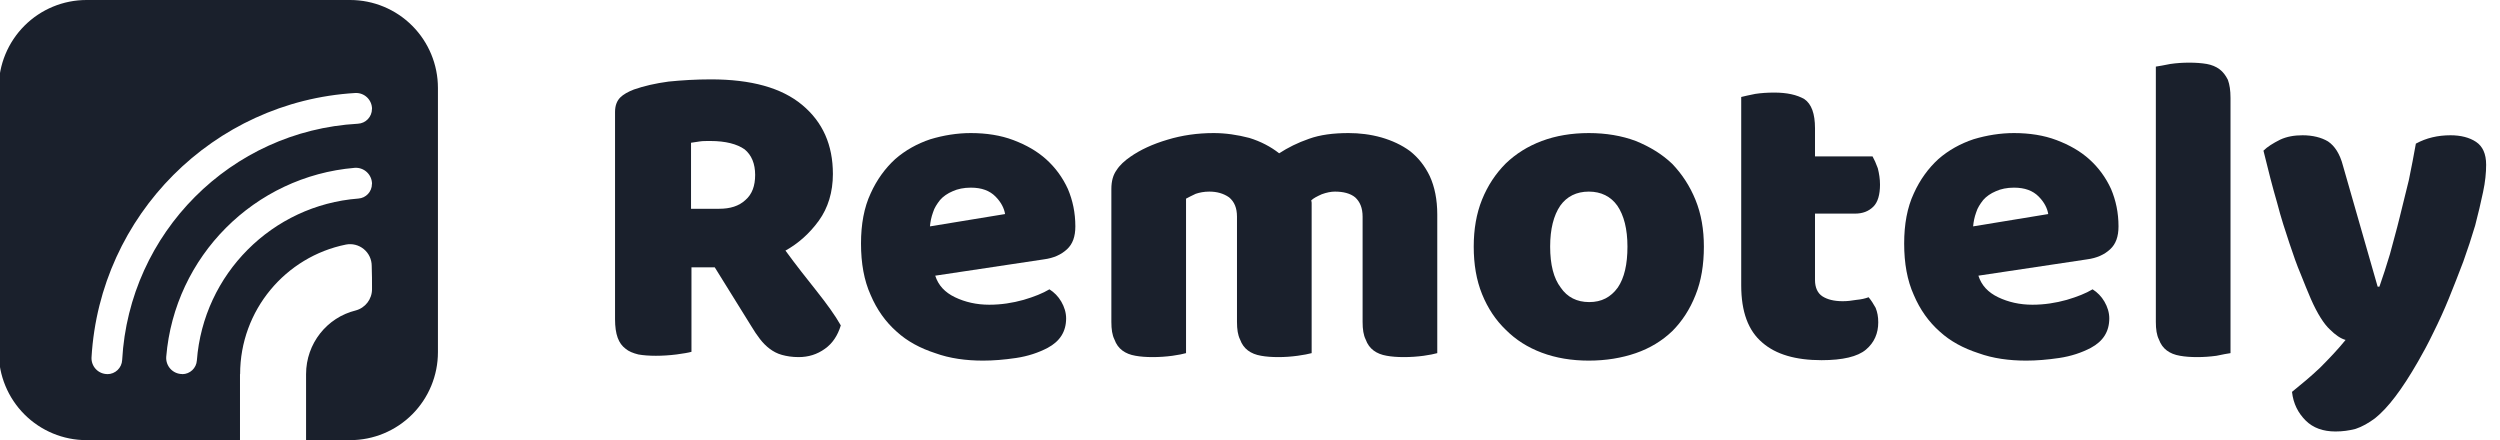 <?xml version="1.0" encoding="UTF-8" standalone="no"?>
<!DOCTYPE svg PUBLIC "-//W3C//DTD SVG 1.1//EN" "http://www.w3.org/Graphics/SVG/1.1/DTD/svg11.dtd">
<svg width="100%" height="100%" viewBox="0 0 568 100" version="1.1" xmlns="http://www.w3.org/2000/svg" xmlns:xlink="http://www.w3.org/1999/xlink" xml:space="preserve" xmlns:serif="http://www.serif.com/" style="fill-rule:evenodd;clip-rule:evenodd;stroke-linejoin:round;stroke-miterlimit:2;">
    <g transform="matrix(1,0,0,1,0,-224)">
        <g id="logo" transform="matrix(5.67,0,0,1,0,224)">
            <rect x="0" y="0" width="100" height="100" style="fill:none;"/>
            <clipPath id="_clip1">
                <rect x="0" y="0" width="100" height="100"/>
            </clipPath>
            <g clip-path="url(#_clip1)">
                <g transform="matrix(0.176,0,0,1,-31.641,1.1724e-12)">
                    <path d="M234.418,100L199.472,100C194.171,100 189.087,97.894 185.339,94.146C181.59,90.397 179.484,85.313 179.484,80.012L179.484,19.988C179.484,14.687 181.59,9.603 185.339,5.854C189.087,2.106 194.171,0 199.472,0L259.496,0C264.797,0 269.881,2.106 273.63,5.854C277.378,9.603 279.484,14.687 279.484,19.988L279.484,80.012C279.484,85.313 277.378,90.397 273.63,94.146C269.881,97.894 264.797,100 259.496,100L249.462,100L249.462,85.006C249.462,78.02 254.245,72.141 260.731,70.542C262.936,69.971 264.477,67.981 264.477,65.702C264.477,64.053 264.477,62.148 264.407,60.406C264.407,58.933 263.749,57.537 262.613,56.601C261.476,55.664 259.981,55.285 258.535,55.566C244.803,58.327 234.447,70.467 234.447,85.006L234.418,85.006L234.418,100ZM264.477,24.75C264.477,23.757 264.07,22.809 263.351,22.124C262.633,21.44 261.665,21.081 260.674,21.13C228.371,23.038 202.509,48.901 200.615,81.204C200.566,82.191 200.924,83.155 201.606,83.871C202.287,84.587 203.232,84.992 204.22,84.992C204.221,85.007 204.221,85.007 204.222,85.007C206.025,85.006 207.509,83.589 207.593,81.788C209.191,52.879 232.349,29.72 261.258,28.111C263.052,28.027 264.464,26.547 264.464,24.751C264.477,24.751 264.477,24.75 264.477,24.75ZM264.477,41.8C264.477,40.778 264.052,39.803 263.304,39.107C262.557,38.411 261.553,38.058 260.534,38.131C237.713,40.048 219.518,58.243 217.624,81.065C217.551,82.078 217.902,83.076 218.594,83.819C219.285,84.562 220.255,84.984 221.27,84.984C221.271,85.007 221.272,85.007 221.273,85.007C223.029,85.006 224.484,83.644 224.601,81.892C226.094,62.276 241.747,46.623 261.361,45.112C263.104,44.997 264.458,43.549 264.458,41.802C264.477,41.801 264.477,41.801 264.477,41.8Z" style="fill:rgb(26,32,44);"/>
                </g>
                <g transform="matrix(0.176,0,0,1,3.261,-213.667)">
                    <g transform="matrix(100,0,0,100,115,294)">
                        <path d="M0.239,-0.196L0.239,-0.004C0.232,-0.002 0.22,0 0.205,0.002C0.189,0.004 0.173,0.005 0.158,0.005C0.143,0.005 0.129,0.004 0.118,0.002C0.106,-0.001 0.096,-0.005 0.089,-0.011C0.081,-0.017 0.075,-0.025 0.071,-0.036C0.067,-0.047 0.065,-0.061 0.065,-0.078L0.065,-0.549C0.065,-0.563 0.069,-0.574 0.077,-0.582C0.084,-0.589 0.095,-0.595 0.108,-0.6C0.131,-0.608 0.157,-0.614 0.187,-0.618C0.217,-0.621 0.249,-0.623 0.283,-0.623C0.375,-0.623 0.444,-0.604 0.491,-0.565C0.538,-0.526 0.561,-0.474 0.561,-0.408C0.561,-0.367 0.55,-0.331 0.529,-0.302C0.508,-0.273 0.482,-0.25 0.453,-0.234C0.477,-0.201 0.501,-0.171 0.524,-0.142C0.547,-0.113 0.566,-0.087 0.579,-0.064C0.572,-0.041 0.56,-0.023 0.543,-0.011C0.525,0.002 0.505,0.008 0.483,0.008C0.468,0.008 0.456,0.006 0.445,0.003C0.434,0 0.425,-0.005 0.417,-0.011C0.409,-0.017 0.402,-0.024 0.395,-0.033C0.388,-0.042 0.382,-0.051 0.376,-0.061L0.292,-0.196L0.239,-0.196ZM0.302,-0.329C0.327,-0.329 0.347,-0.335 0.362,-0.349C0.377,-0.362 0.384,-0.381 0.384,-0.406C0.384,-0.431 0.376,-0.451 0.36,-0.464C0.343,-0.476 0.317,-0.483 0.282,-0.483C0.272,-0.483 0.264,-0.483 0.258,-0.482C0.252,-0.481 0.245,-0.48 0.238,-0.479L0.238,-0.329L0.302,-0.329Z" style="fill:rgb(26,32,44);fill-rule:nonzero;"/>
                    </g>
                    <g transform="matrix(100,0,0,100,174.4,294)">
                        <path d="M0.309,0.016C0.27,0.016 0.233,0.011 0.2,-0.001C0.166,-0.012 0.136,-0.028 0.112,-0.05C0.087,-0.072 0.067,-0.1 0.053,-0.133C0.038,-0.166 0.031,-0.205 0.031,-0.25C0.031,-0.294 0.038,-0.332 0.053,-0.364C0.067,-0.395 0.086,-0.421 0.109,-0.442C0.132,-0.462 0.159,-0.477 0.189,-0.487C0.219,-0.496 0.25,-0.501 0.281,-0.501C0.316,-0.501 0.349,-0.496 0.378,-0.485C0.407,-0.474 0.432,-0.46 0.453,-0.441C0.474,-0.422 0.49,-0.4 0.502,-0.374C0.513,-0.348 0.519,-0.32 0.519,-0.289C0.519,-0.266 0.513,-0.249 0.5,-0.237C0.487,-0.225 0.47,-0.217 0.447,-0.214L0.2,-0.177C0.207,-0.155 0.222,-0.139 0.245,-0.128C0.268,-0.117 0.294,-0.111 0.323,-0.111C0.35,-0.111 0.376,-0.115 0.401,-0.122C0.425,-0.129 0.445,-0.137 0.46,-0.146C0.471,-0.139 0.48,-0.13 0.487,-0.118C0.494,-0.106 0.498,-0.093 0.498,-0.08C0.498,-0.05 0.484,-0.028 0.456,-0.013C0.435,-0.002 0.411,0.006 0.384,0.01C0.357,0.014 0.332,0.016 0.309,0.016ZM0.281,-0.377C0.265,-0.377 0.251,-0.374 0.24,-0.369C0.228,-0.364 0.218,-0.357 0.211,-0.349C0.204,-0.34 0.198,-0.331 0.195,-0.321C0.191,-0.31 0.189,-0.3 0.188,-0.289L0.359,-0.317C0.357,-0.33 0.35,-0.344 0.337,-0.357C0.324,-0.37 0.306,-0.377 0.281,-0.377Z" style="fill:rgb(26,32,44);fill-rule:nonzero;"/>
                    </g>
                    <g transform="matrix(100,0,0,100,229.3,294)">
                        <path d="M0.285,-0.501C0.312,-0.501 0.339,-0.497 0.366,-0.49C0.392,-0.482 0.415,-0.47 0.434,-0.455C0.454,-0.468 0.476,-0.479 0.502,-0.488C0.527,-0.497 0.557,-0.501 0.592,-0.501C0.617,-0.501 0.642,-0.498 0.667,-0.491C0.691,-0.484 0.713,-0.474 0.732,-0.46C0.751,-0.445 0.766,-0.426 0.777,-0.403C0.788,-0.379 0.794,-0.35 0.794,-0.316L0.794,-0.001C0.787,0.001 0.777,0.003 0.763,0.005C0.748,0.007 0.733,0.008 0.718,0.008C0.703,0.008 0.69,0.007 0.679,0.005C0.667,0.003 0.657,-0.001 0.649,-0.007C0.641,-0.013 0.635,-0.021 0.631,-0.032C0.626,-0.042 0.624,-0.055 0.624,-0.072L0.624,-0.311C0.624,-0.331 0.618,-0.345 0.607,-0.355C0.596,-0.364 0.58,-0.368 0.561,-0.368C0.552,-0.368 0.542,-0.366 0.531,-0.362C0.52,-0.357 0.512,-0.353 0.507,-0.348C0.508,-0.345 0.508,-0.343 0.508,-0.341L0.508,-0.001C0.501,0.001 0.49,0.003 0.476,0.005C0.461,0.007 0.447,0.008 0.432,0.008C0.417,0.008 0.404,0.007 0.393,0.005C0.381,0.003 0.371,-0.001 0.363,-0.007C0.355,-0.013 0.349,-0.021 0.345,-0.032C0.34,-0.042 0.338,-0.055 0.338,-0.072L0.338,-0.311C0.338,-0.331 0.332,-0.345 0.32,-0.355C0.307,-0.364 0.292,-0.368 0.275,-0.368C0.263,-0.368 0.253,-0.366 0.244,-0.363C0.235,-0.359 0.228,-0.355 0.222,-0.352L0.222,-0.001C0.215,0.001 0.205,0.003 0.191,0.005C0.176,0.007 0.161,0.008 0.146,0.008C0.131,0.008 0.118,0.007 0.107,0.005C0.095,0.003 0.085,-0.001 0.077,-0.007C0.069,-0.013 0.063,-0.021 0.059,-0.032C0.054,-0.042 0.052,-0.055 0.052,-0.072L0.052,-0.374C0.052,-0.392 0.056,-0.406 0.064,-0.417C0.071,-0.428 0.082,-0.438 0.095,-0.447C0.118,-0.463 0.146,-0.476 0.18,-0.486C0.213,-0.496 0.248,-0.501 0.285,-0.501Z" style="fill:rgb(26,32,44);fill-rule:nonzero;"/>
                    </g>
                    <g transform="matrix(100,0,0,100,313.9,294)">
                        <path d="M0.555,-0.243C0.555,-0.202 0.549,-0.165 0.536,-0.133C0.523,-0.1 0.505,-0.073 0.483,-0.051C0.46,-0.029 0.432,-0.012 0.4,-0.001C0.368,0.01 0.332,0.016 0.293,0.016C0.254,0.016 0.218,0.01 0.186,-0.002C0.154,-0.014 0.127,-0.031 0.104,-0.054C0.081,-0.076 0.063,-0.103 0.05,-0.135C0.037,-0.167 0.031,-0.203 0.031,-0.243C0.031,-0.282 0.037,-0.318 0.05,-0.35C0.063,-0.382 0.081,-0.409 0.104,-0.432C0.127,-0.454 0.154,-0.471 0.186,-0.483C0.218,-0.495 0.254,-0.501 0.293,-0.501C0.332,-0.501 0.368,-0.495 0.4,-0.483C0.432,-0.47 0.46,-0.453 0.483,-0.431C0.505,-0.408 0.523,-0.381 0.536,-0.349C0.549,-0.317 0.555,-0.282 0.555,-0.243ZM0.205,-0.243C0.205,-0.202 0.213,-0.171 0.229,-0.15C0.244,-0.128 0.266,-0.117 0.294,-0.117C0.322,-0.117 0.343,-0.128 0.359,-0.15C0.374,-0.172 0.381,-0.203 0.381,-0.243C0.381,-0.283 0.373,-0.314 0.358,-0.336C0.343,-0.357 0.321,-0.368 0.293,-0.368C0.265,-0.368 0.243,-0.357 0.228,-0.336C0.213,-0.314 0.205,-0.283 0.205,-0.243Z" style="fill:rgb(26,32,44);fill-rule:nonzero;"/>
                    </g>
                    <g transform="matrix(100,0,0,100,372.5,294)">
                        <path d="M0.222,-0.167C0.222,-0.15 0.228,-0.137 0.239,-0.13C0.25,-0.123 0.265,-0.119 0.285,-0.119C0.295,-0.119 0.305,-0.12 0.316,-0.122C0.327,-0.123 0.336,-0.125 0.344,-0.128C0.35,-0.121 0.355,-0.113 0.36,-0.104C0.364,-0.094 0.366,-0.084 0.366,-0.071C0.366,-0.046 0.357,-0.025 0.338,-0.009C0.319,0.007 0.285,0.015 0.237,0.015C0.178,0.015 0.133,0.002 0.102,-0.025C0.07,-0.052 0.054,-0.095 0.054,-0.155L0.054,-0.583C0.061,-0.585 0.072,-0.587 0.086,-0.59C0.099,-0.592 0.114,-0.593 0.129,-0.593C0.158,-0.593 0.181,-0.588 0.198,-0.578C0.214,-0.567 0.222,-0.545 0.222,-0.512L0.222,-0.448L0.353,-0.448C0.357,-0.441 0.361,-0.432 0.365,-0.421C0.368,-0.409 0.37,-0.397 0.37,-0.384C0.37,-0.361 0.365,-0.344 0.355,-0.334C0.344,-0.323 0.33,-0.318 0.313,-0.318L0.222,-0.318L0.222,-0.167Z" style="fill:rgb(26,32,44);fill-rule:nonzero;"/>
                    </g>
                    <g transform="matrix(100,0,0,100,411.9,294)">
                        <path d="M0.309,0.016C0.27,0.016 0.233,0.011 0.2,-0.001C0.166,-0.012 0.136,-0.028 0.112,-0.05C0.087,-0.072 0.067,-0.1 0.053,-0.133C0.038,-0.166 0.031,-0.205 0.031,-0.25C0.031,-0.294 0.038,-0.332 0.053,-0.364C0.067,-0.395 0.086,-0.421 0.109,-0.442C0.132,-0.462 0.159,-0.477 0.189,-0.487C0.219,-0.496 0.25,-0.501 0.281,-0.501C0.316,-0.501 0.349,-0.496 0.378,-0.485C0.407,-0.474 0.432,-0.46 0.453,-0.441C0.474,-0.422 0.49,-0.4 0.502,-0.374C0.513,-0.348 0.519,-0.32 0.519,-0.289C0.519,-0.266 0.513,-0.249 0.5,-0.237C0.487,-0.225 0.47,-0.217 0.447,-0.214L0.2,-0.177C0.207,-0.155 0.222,-0.139 0.245,-0.128C0.268,-0.117 0.294,-0.111 0.323,-0.111C0.35,-0.111 0.376,-0.115 0.401,-0.122C0.425,-0.129 0.445,-0.137 0.46,-0.146C0.471,-0.139 0.48,-0.13 0.487,-0.118C0.494,-0.106 0.498,-0.093 0.498,-0.08C0.498,-0.05 0.484,-0.028 0.456,-0.013C0.435,-0.002 0.411,0.006 0.384,0.01C0.357,0.014 0.332,0.016 0.309,0.016ZM0.281,-0.377C0.265,-0.377 0.251,-0.374 0.24,-0.369C0.228,-0.364 0.218,-0.357 0.211,-0.349C0.204,-0.34 0.198,-0.331 0.195,-0.321C0.191,-0.31 0.189,-0.3 0.188,-0.289L0.359,-0.317C0.357,-0.33 0.35,-0.344 0.337,-0.357C0.324,-0.37 0.306,-0.377 0.281,-0.377Z" style="fill:rgb(26,32,44);fill-rule:nonzero;"/>
                    </g>
                    <g transform="matrix(100,0,0,100,466.8,294)">
                        <path d="M0.225,-0.001C0.218,0 0.207,0.002 0.193,0.005C0.178,0.007 0.164,0.008 0.149,0.008C0.134,0.008 0.121,0.007 0.11,0.005C0.098,0.003 0.088,-0.001 0.08,-0.007C0.072,-0.013 0.066,-0.021 0.062,-0.032C0.057,-0.042 0.055,-0.055 0.055,-0.072L0.055,-0.652C0.062,-0.653 0.073,-0.655 0.088,-0.658C0.102,-0.66 0.116,-0.661 0.131,-0.661C0.146,-0.661 0.159,-0.66 0.171,-0.658C0.182,-0.656 0.192,-0.652 0.2,-0.646C0.208,-0.64 0.214,-0.632 0.219,-0.622C0.223,-0.611 0.225,-0.598 0.225,-0.581L0.225,-0.001Z" style="fill:rgb(26,32,44);fill-rule:nonzero;"/>
                    </g>
                    <g transform="matrix(100,0,0,100,494.8,294)">
                        <path d="M0.128,-0.124C0.121,-0.141 0.113,-0.159 0.105,-0.18C0.096,-0.201 0.088,-0.224 0.079,-0.251C0.07,-0.278 0.06,-0.308 0.051,-0.343C0.041,-0.377 0.031,-0.416 0.02,-0.461C0.029,-0.47 0.042,-0.478 0.058,-0.486C0.073,-0.493 0.09,-0.496 0.109,-0.496C0.132,-0.496 0.152,-0.491 0.167,-0.482C0.182,-0.472 0.194,-0.454 0.201,-0.427L0.28,-0.152L0.284,-0.152C0.292,-0.175 0.3,-0.199 0.308,-0.226C0.315,-0.253 0.323,-0.28 0.33,-0.309C0.337,-0.337 0.344,-0.365 0.351,-0.394C0.357,-0.422 0.362,-0.45 0.367,-0.477C0.391,-0.49 0.417,-0.496 0.446,-0.496C0.469,-0.496 0.489,-0.491 0.504,-0.481C0.519,-0.471 0.527,-0.454 0.527,-0.429C0.527,-0.411 0.525,-0.39 0.52,-0.367C0.515,-0.343 0.509,-0.318 0.502,-0.291C0.494,-0.264 0.485,-0.237 0.475,-0.209C0.464,-0.18 0.453,-0.152 0.442,-0.125C0.431,-0.098 0.419,-0.072 0.407,-0.048C0.395,-0.023 0.383,-0.001 0.372,0.018C0.353,0.051 0.336,0.077 0.32,0.098C0.304,0.119 0.289,0.135 0.274,0.147C0.259,0.158 0.245,0.166 0.23,0.171C0.215,0.175 0.2,0.177 0.184,0.177C0.156,0.177 0.133,0.169 0.116,0.152C0.099,0.135 0.088,0.114 0.085,0.087C0.106,0.07 0.128,0.052 0.149,0.032C0.17,0.011 0.19,-0.01 0.207,-0.031C0.196,-0.034 0.184,-0.042 0.171,-0.055C0.158,-0.067 0.143,-0.09 0.128,-0.124Z" style="fill:rgb(26,32,44);fill-rule:nonzero;"/>
                    </g>
                </g>
            </g>
        </g>
    </g>
</svg>
